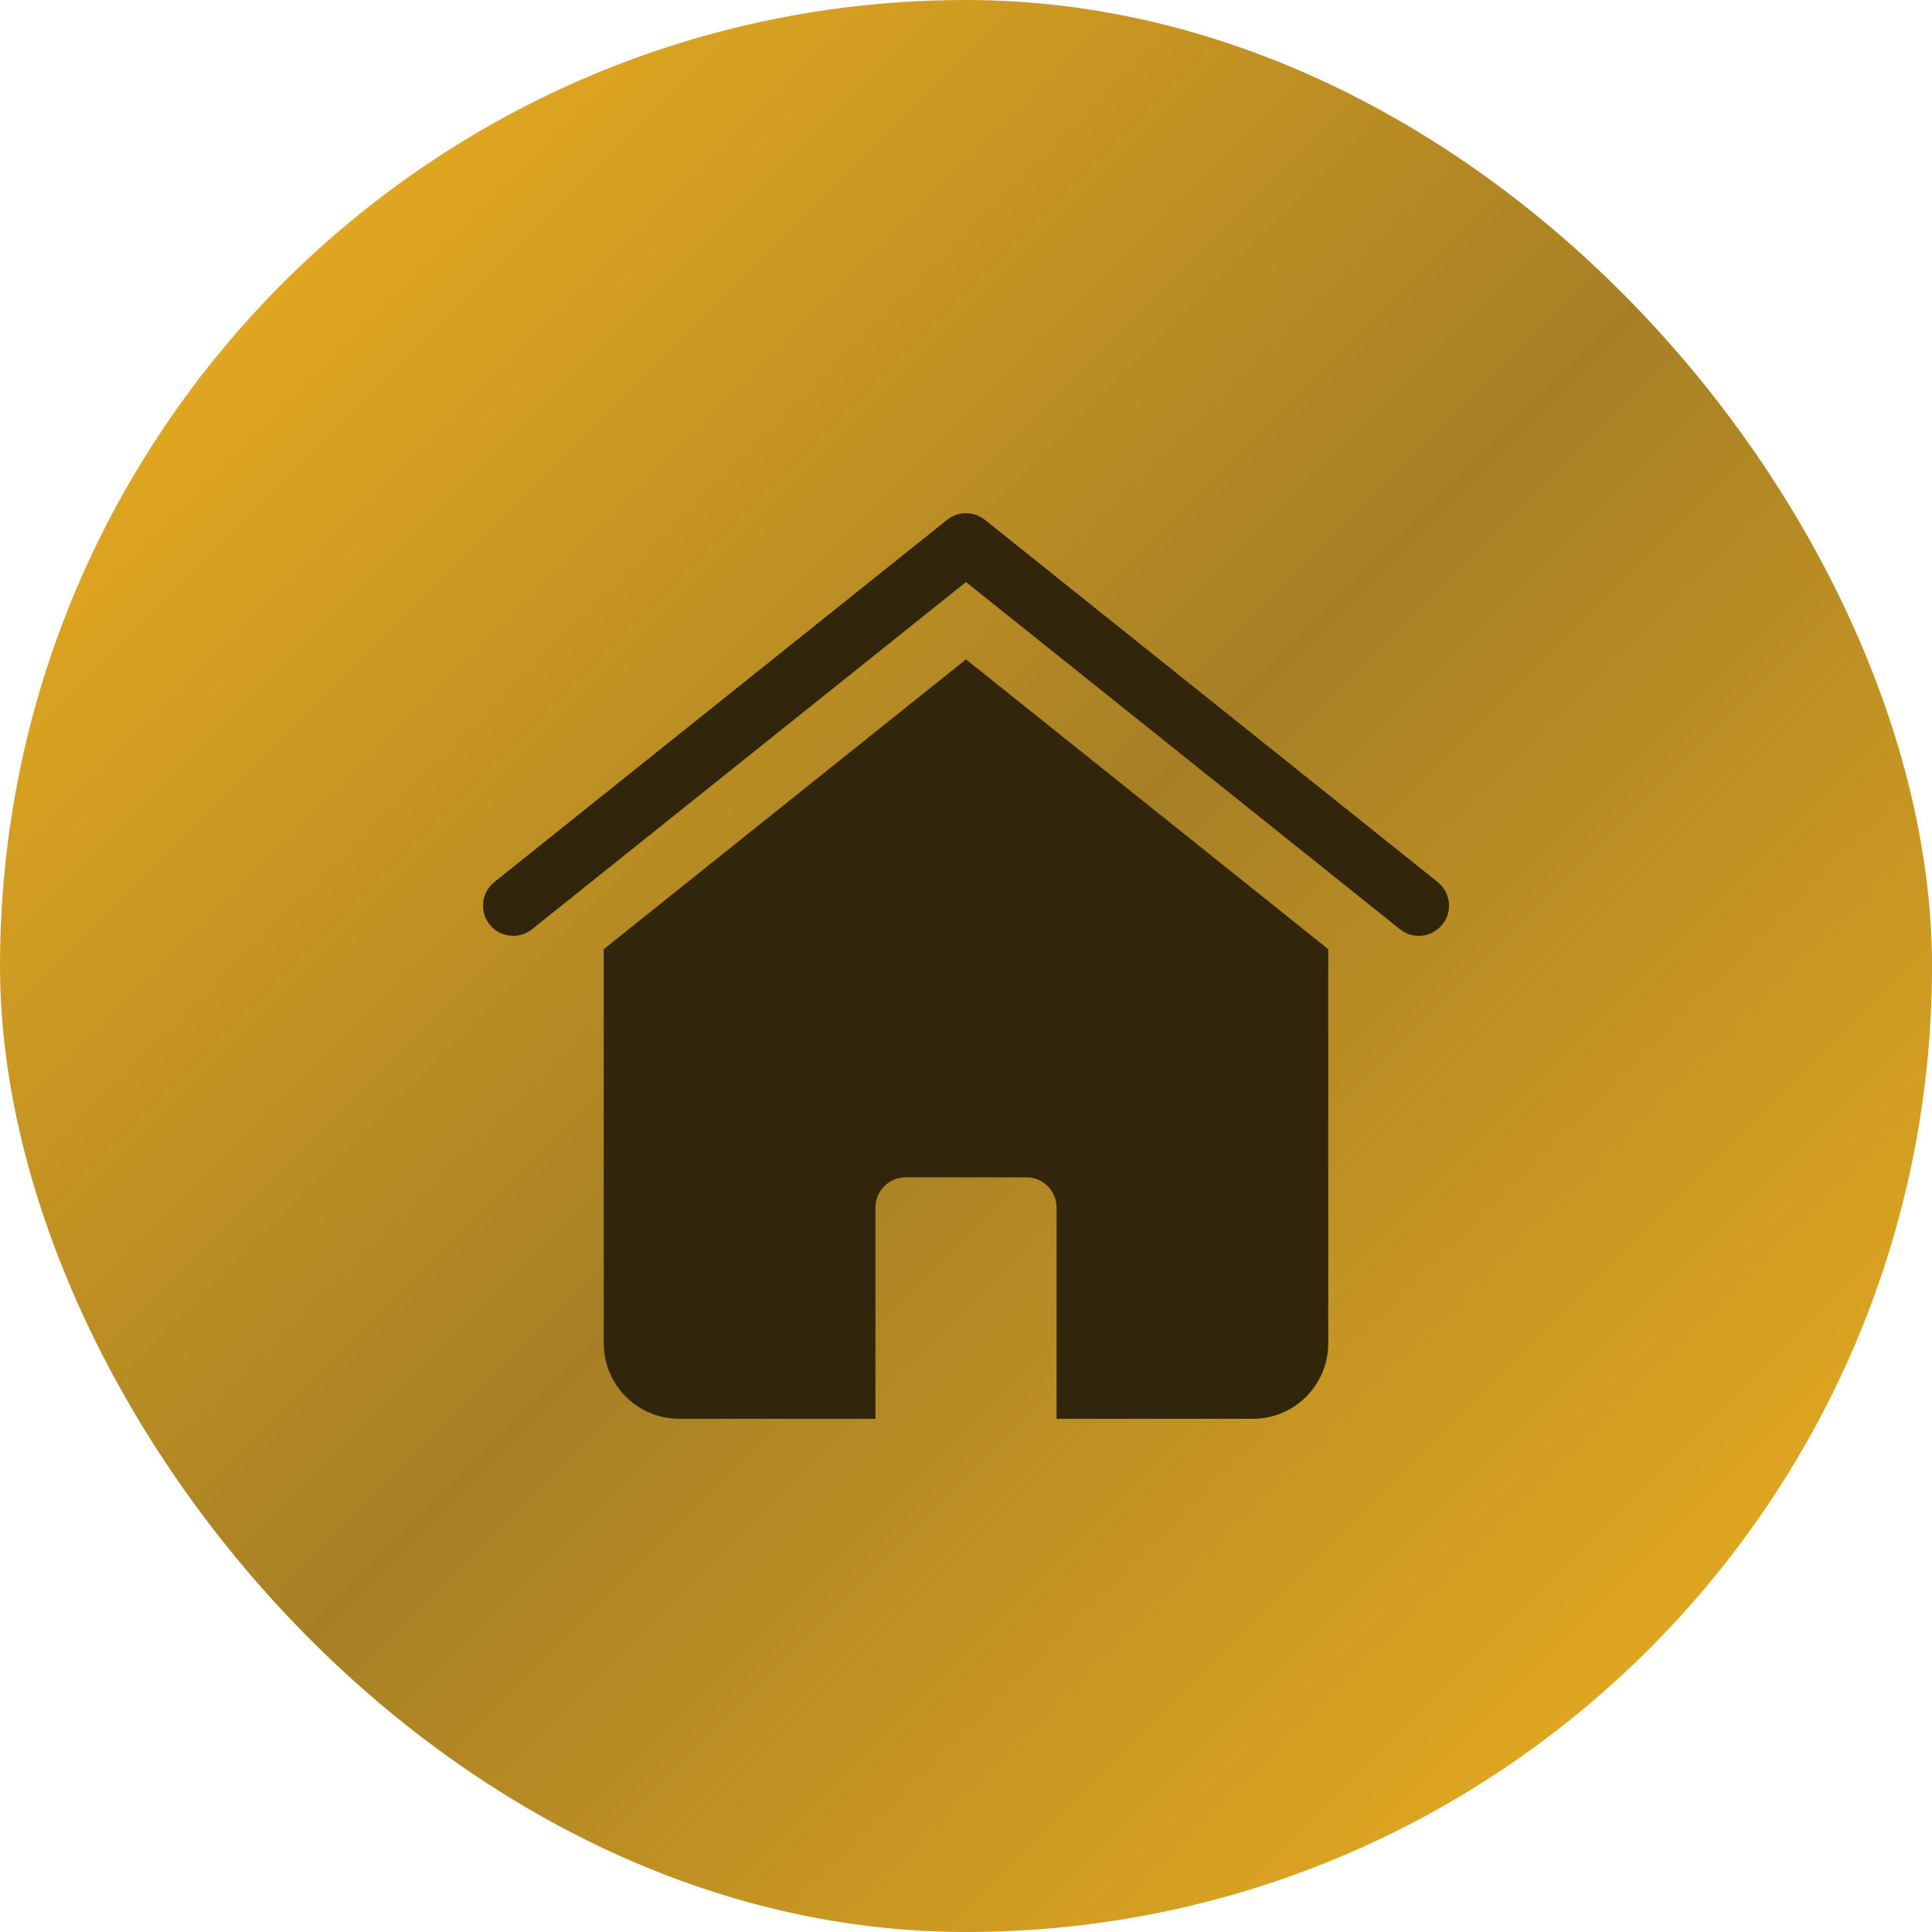 <svg width="64" height="64" viewBox="0 0 64 64" fill="none" xmlns="http://www.w3.org/2000/svg">
<rect width="64" height="64" rx="32" fill="url(#paint0_linear_4364_2131)"/>
<g clip-path="url(#clip0_4364_2131)">
<path d="M47 31.001C46.773 31.001 46.552 30.924 46.375 30.782L32 19.281L17.625 30.782C17.194 31.127 16.564 31.057 16.219 30.626C15.874 30.195 15.944 29.565 16.375 29.22L31.375 17.22C31.74 16.927 32.26 16.927 32.625 17.22L47.625 29.22C48.056 29.565 48.126 30.194 47.781 30.626C47.591 30.863 47.304 31.002 47 31.001Z" fill="#31260C"/>
<path d="M32 21.842L20 31.442V44.5C20 45.881 21.119 47 22.5 47H29V40C29 39.448 29.448 39 30 39H34C34.552 39 35 39.448 35 40V47H41.5C42.881 47 44 45.881 44 44.5V31.442L32 21.842Z" fill="#31260C"/>
</g>
<defs>
<linearGradient id="paint0_linear_4364_2131" x1="64.5" y1="64" x2="0.5" y2="0" gradientUnits="userSpaceOnUse">
<stop stop-color="#F6B51E"/>
<stop offset="0.5" stop-color="#A78025"/>
<stop offset="1" stop-color="#F6B51E"/>
</linearGradient>
<clipPath id="clip0_4364_2131">
<rect width="32" height="32" fill="white" transform="translate(16 16)"/>
</clipPath>
</defs>
</svg>
